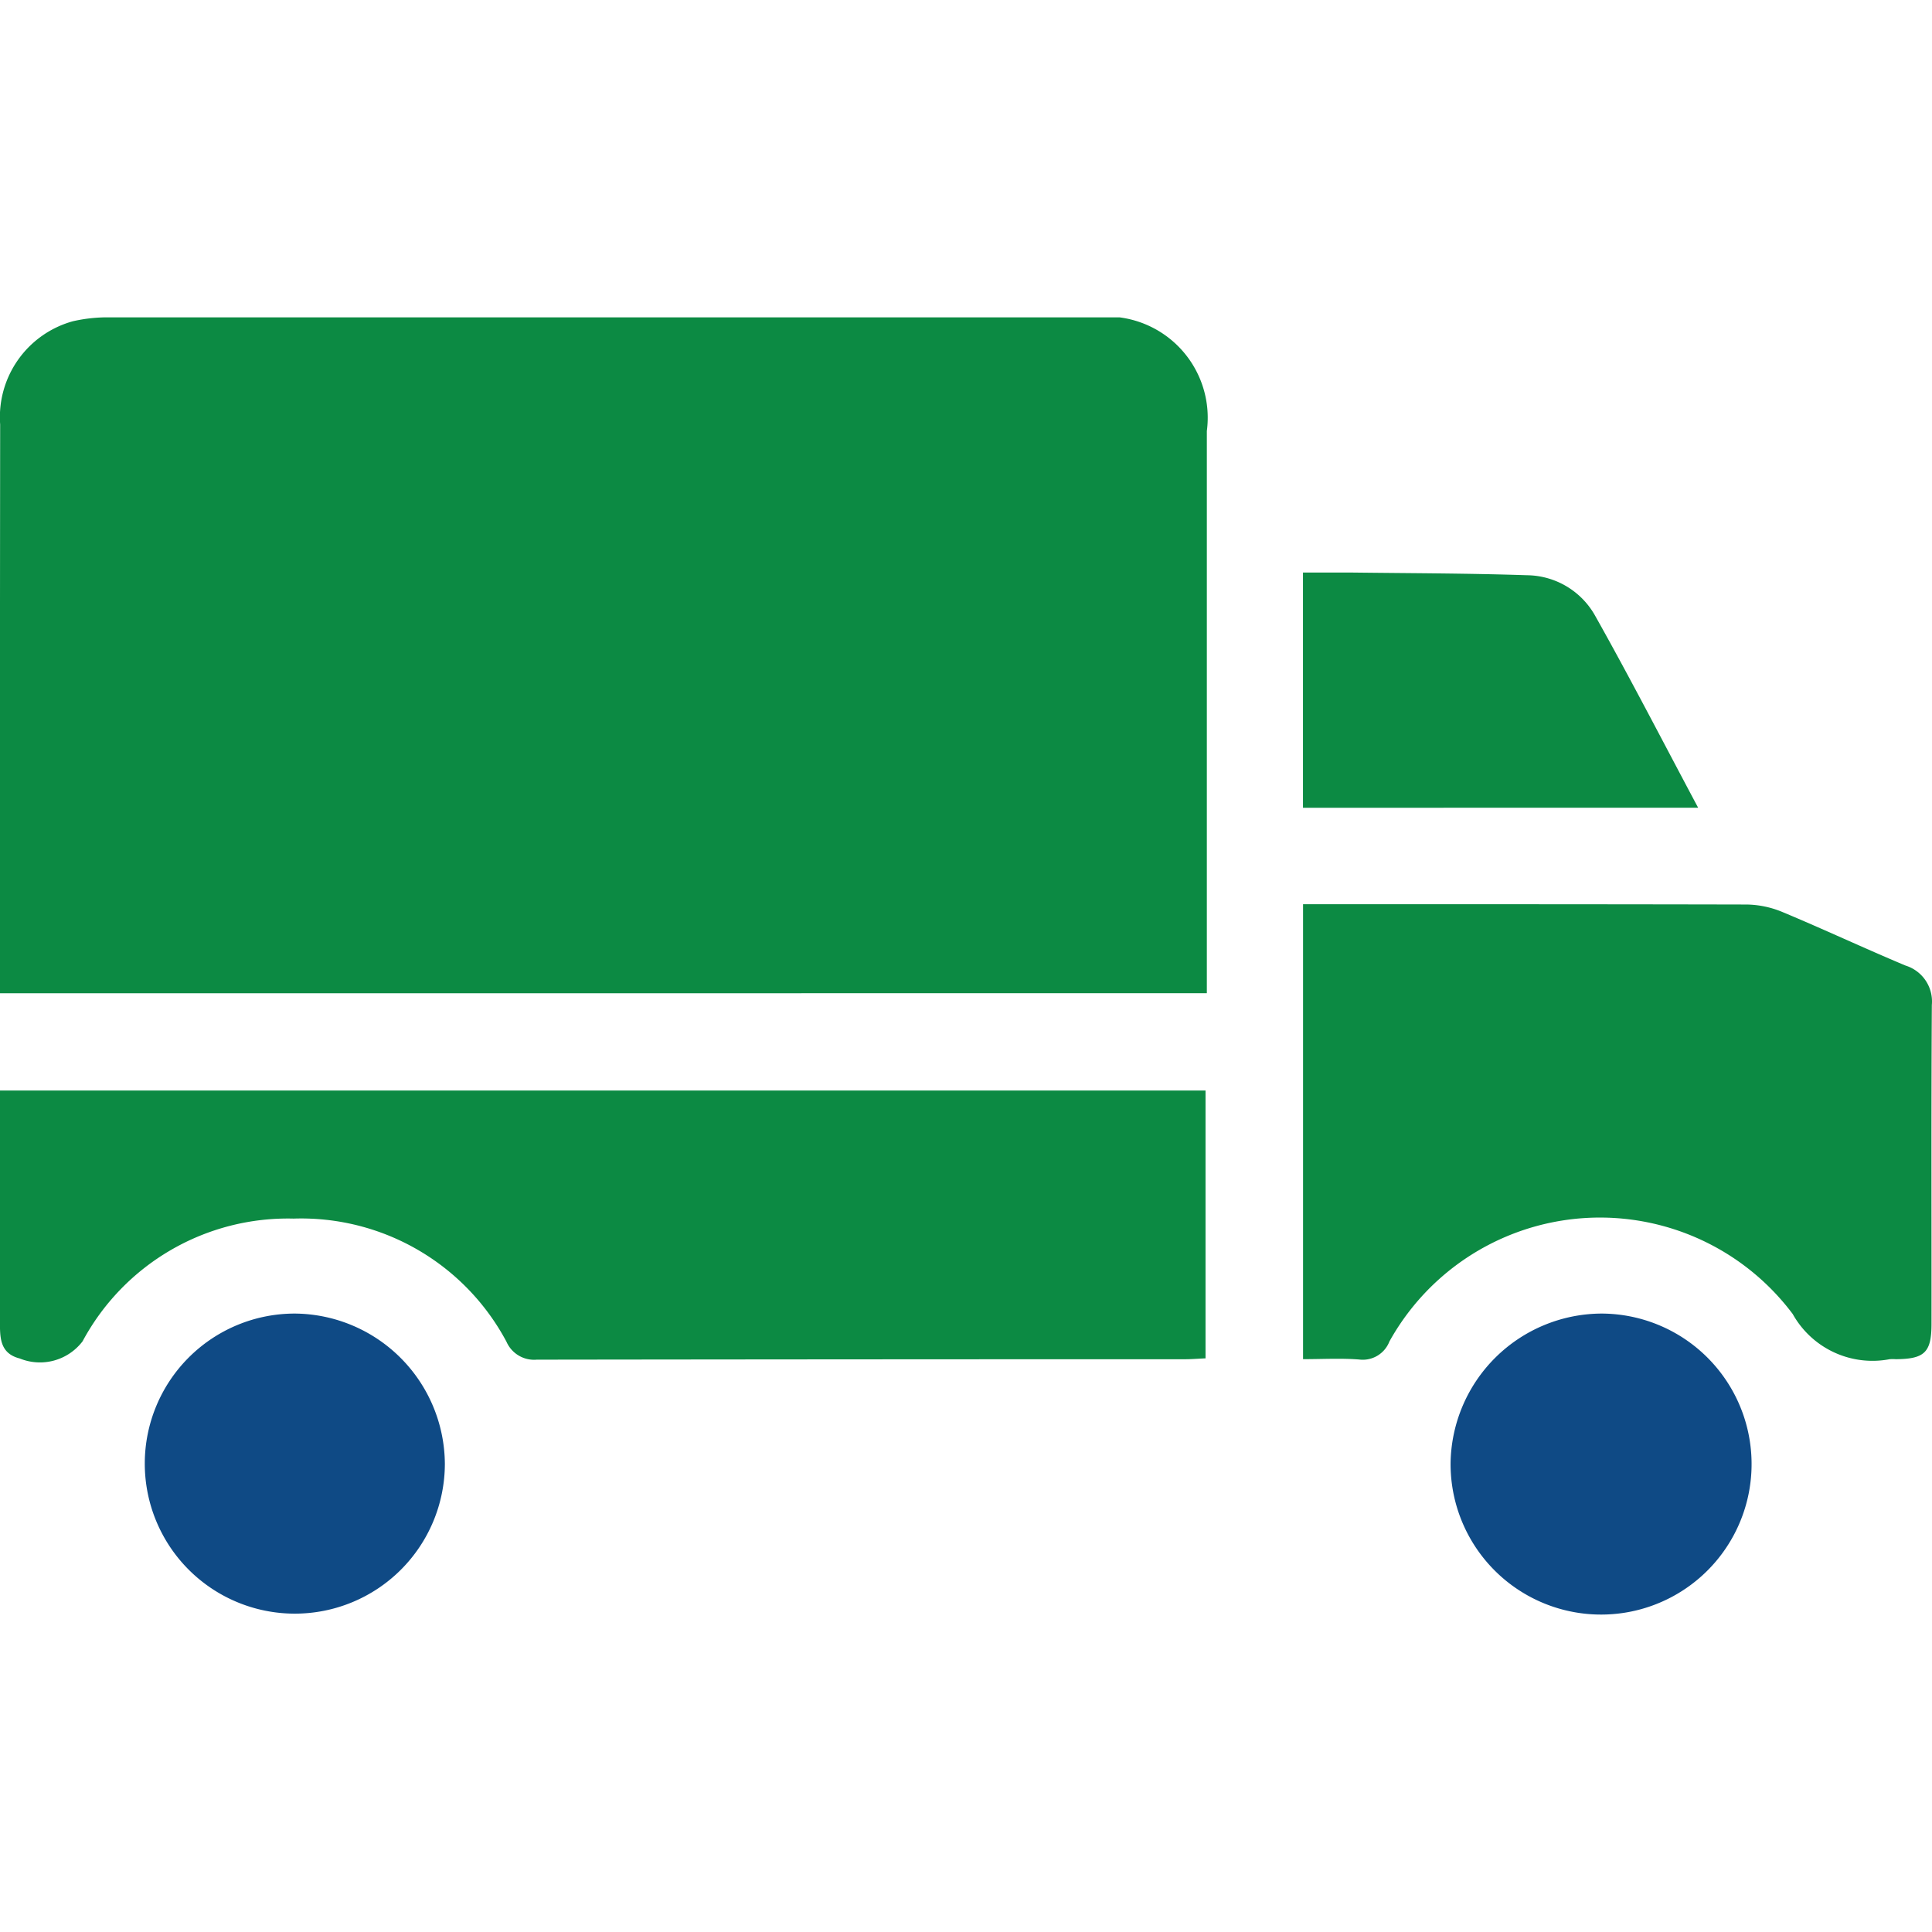 <?xml version="1.0" encoding="UTF-8"?> <svg xmlns="http://www.w3.org/2000/svg" xmlns:xlink="http://www.w3.org/1999/xlink" width="50" height="50" viewBox="0 0 50 50"><defs><clipPath id="clip-path"><rect id="Rectangle_12" data-name="Rectangle 12" width="50" height="33.571" fill="#0c8a43"></rect></clipPath></defs><g id="UCV" transform="translate(-1115 -1240)"><rect id="Rectangle_19" data-name="Rectangle 19" width="50" height="50" transform="translate(1115 1240)" fill="#fff" opacity="0"></rect><g id="Group_48" data-name="Group 48" transform="translate(1115 1248.214)"><g id="Group_24" data-name="Group 24" clip-path="url(#clip-path)"><path id="Path_69" data-name="Path 69" d="M0,17.492v-.408Q0,9.927.007,2.77A2.574,2.574,0,0,1,1.889.1,4.051,4.051,0,0,1,2.9,0Q15.6,0,28.3,0a2.618,2.618,0,0,1,2.936,2.941q0,7,0,13.993v.556Z" transform="translate(-0.003 0)" fill="#0c8a43"></path><path id="Path_70" data-name="Path 70" d="M0,130.2H31.2v6.932c-.19.008-.364.023-.538.023q-8.385,0-16.77.011a.781.781,0,0,1-.784-.465A6.02,6.02,0,0,0,7.6,133.515a6.031,6.031,0,0,0-5.462,3.176,1.388,1.388,0,0,1-1.627.444C-.017,137,0,136.574,0,136.152c0-1.964,0-3.928,0-5.953" transform="translate(-0.001 -110.192)" fill="#0c8a43"></path><path id="Path_71" data-name="Path 71" d="M219.461,110.606V98.83h.6c3.626,0,7.253,0,10.879.008a2.491,2.491,0,0,1,.925.193c1.07.446,2.12.939,3.189,1.387a.973.973,0,0,1,.68,1.018c-.017,2.751-.006,5.5-.009,8.255,0,.739-.18.908-.922.914a1.245,1.245,0,0,0-.161,0,2.365,2.365,0,0,1-2.509-1.17,6.233,6.233,0,0,0-10.437.711.739.739,0,0,1-.784.467c-.474-.037-.954-.009-1.455-.009" transform="translate(-185.738 -83.643)" fill="#0c8a43"></path><path id="Path_72" data-name="Path 72" d="M219.452,49.057V42.97c.451,0,.874,0,1.3,0,1.5.018,3,.019,4.494.069a2.046,2.046,0,0,1,1.768,1.05c.906,1.611,1.752,3.256,2.665,4.967Z" transform="translate(-185.731 -36.366)" fill="#0c8a43"></path><path id="Path_73" data-name="Path 73" d="M248.213,167.776a3.895,3.895,0,1,1-3.906,3.868,3.925,3.925,0,0,1,3.906-3.868" transform="translate(-206.766 -141.995)" fill="#0f4a85"></path><path id="Path_74" data-name="Path 74" d="M32.151,171.67a3.883,3.883,0,1,1-3.881-3.892,3.914,3.914,0,0,1,3.881,3.892" transform="translate(-20.638 -141.997)" fill="#0f4a85"></path></g></g></g></svg> 